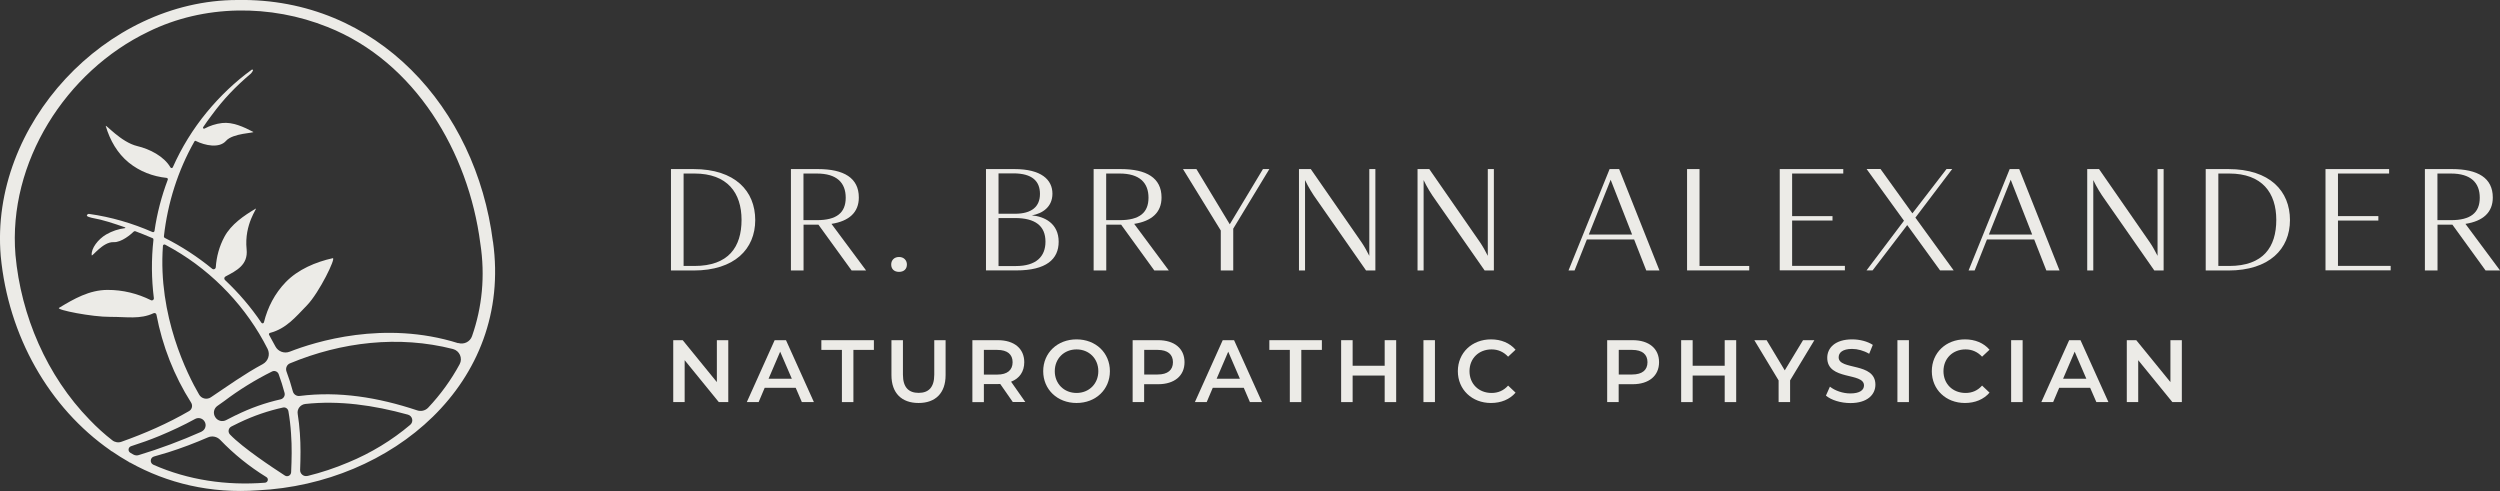 <?xml version="1.0" encoding="UTF-8"?>
<svg id="Layer_2" data-name="Layer 2" xmlns="http://www.w3.org/2000/svg" viewBox="0 0 308.88 60.66">
  <rect x="0" y="0" width="308.88" height="60.66" fill="#333333" stroke="none"/>
  <defs>
    <style>
      .cls-1 {
        fill: #ecebe7;
      }
    </style>
  </defs>
  <g id="Layer_1-2" data-name="Layer 1">
    <g>
      <g>
        <path class="cls-1" d="M82.9,20.89h2.79c5.14,0,7.62,2.72,7.62,6.3s-2.56,6.23-7.62,6.23h-2.79v-12.53ZM84.46,21.44v11.42h1.34c4.21,0,5.82-2.34,5.82-5.69s-1.75-5.73-5.82-5.73h-1.34Z"/>
        <path class="cls-1" d="M97.71,20.89h3.35c3.2,0,5.05,1.09,5.05,3.51,0,1.84-1.2,2.92-3.38,3.26l4.28,5.76h-1.79l-4.1-5.66h-1.84v5.66h-1.56v-12.53ZM99.27,21.44v5.76h1.66c2.43,0,3.56-.91,3.56-2.77s-1.11-2.99-3.56-2.99h-1.66Z"/>
        <path class="cls-1" d="M111.08,31.75c.59,0,.97.41.97.93,0,.57-.38.91-.97.91s-.97-.34-.97-.91c0-.52.36-.93.97-.93Z"/>
        <path class="cls-1" d="M121.81,20.89h3.53c3.31,0,4.69,1.31,4.69,3.04,0,1.63-1.22,2.45-2.54,2.68,1.54.14,3.31.98,3.31,3.26,0,2.15-1.52,3.54-5.24,3.54h-3.74v-12.53ZM123.37,21.42v4.99h2.02c2.09,0,3.1-.88,3.1-2.45s-.95-2.54-3.29-2.54h-1.83ZM123.37,26.95v5.92h2.15c2.49,0,3.65-1.16,3.65-3.01,0-1.97-1.29-2.92-3.76-2.92h-2.04Z"/>
        <path class="cls-1" d="M135.11,20.89h3.35c3.2,0,5.05,1.09,5.05,3.51,0,1.84-1.2,2.92-3.38,3.26l4.28,5.76h-1.79l-4.1-5.66h-1.84v5.66h-1.56v-12.53ZM136.67,21.44v5.76h1.67c2.43,0,3.56-.91,3.56-2.77s-1.11-2.99-3.56-2.99h-1.67Z"/>
        <path class="cls-1" d="M147.82,20.89l4.12,6.82,4.1-6.82h.79l-4.46,7.36v5.17h-1.54v-4.94l-4.67-7.59h1.67Z"/>
        <path class="cls-1" d="M161.95,20.89l6.3,9.09c.34.5.64,1.06.93,1.63v-10.72h.75v12.53h-1.15l-6.05-8.68c-.59-.81-1.09-1.65-1.49-2.49v11.17h-.75v-12.53h1.45Z"/>
        <path class="cls-1" d="M176.59,20.89l6.3,9.09c.34.5.64,1.06.93,1.63v-10.72h.75v12.53h-1.14l-6.05-8.68c-.59-.81-1.09-1.65-1.49-2.49v11.17h-.75v-12.53h1.45Z"/>
        <path class="cls-1" d="M201.89,29.59h-5.83l-1.52,3.83h-.75l5.08-12.53h1.18l4.98,12.53h-1.63l-1.5-3.83ZM196.3,28.98h5.35l-2.65-6.77-2.7,6.77Z"/>
        <path class="cls-1" d="M208.44,20.89h1.54v11.97h6.14v.55h-7.68v-12.53Z"/>
        <path class="cls-1" d="M219.88,20.89h7.86v.55h-6.32v5.26h4.99v.55h-4.99v5.6h6.52v.55h-8.05v-12.53Z"/>
        <path class="cls-1" d="M236.28,26.36l4.22-5.48h.7l-4.55,6.01,4.73,6.52h-1.68l-4.06-5.6-4.28,5.6h-.75l4.63-6.14-4.62-6.39h1.72l3.94,5.48Z"/>
        <path class="cls-1" d="M251.32,29.59h-5.83l-1.52,3.83h-.75l5.08-12.53h1.18l4.98,12.53h-1.63l-1.5-3.83ZM245.73,28.98h5.35l-2.65-6.77-2.7,6.77Z"/>
        <path class="cls-1" d="M259.34,20.89l6.3,9.09c.34.5.64,1.06.93,1.63v-10.72h.75v12.53h-1.15l-6.05-8.68c-.59-.81-1.09-1.65-1.49-2.49v11.17h-.75v-12.53h1.45Z"/>
        <path class="cls-1" d="M272.52,20.89h2.79c5.14,0,7.62,2.72,7.62,6.3s-2.56,6.23-7.62,6.23h-2.79v-12.53ZM274.08,21.44v11.42h1.34c4.21,0,5.82-2.34,5.82-5.69s-1.75-5.73-5.82-5.73h-1.34Z"/>
        <path class="cls-1" d="M287.32,20.89h7.86v.55h-6.32v5.26h4.99v.55h-4.99v5.6h6.51v.55h-8.05v-12.53Z"/>
        <path class="cls-1" d="M299.59,20.89h3.35c3.2,0,5.05,1.09,5.05,3.51,0,1.84-1.2,2.92-3.38,3.26l4.28,5.76h-1.79l-4.1-5.66h-1.84v5.66h-1.56v-12.53ZM301.15,21.44v5.76h1.67c2.43,0,3.56-.91,3.56-2.77s-1.11-2.99-3.56-2.99h-1.67Z"/>
      </g>
      <path class="cls-1" d="M60.9,29.85C58.82,13.39,46.61-.31,29.31,0,13.08.02-1.29,15.39.09,31.63c.93,9.87,5.97,18.74,13.55,24.01.05.06.12.11.2.13.67.46,1.35.89,2.06,1.29.04.05.1.08.17.09,4.6,2.56,9.96,3.86,15.81,3.43,16.45-.8,31.48-13.2,29.03-30.73ZM20.13,30.38c0-.14.16-.22.28-.15.36.19.71.39,1.06.59,4.94,2.87,9.03,7.2,11.59,12.28.35.69.08,1.52-.6,1.89-2.24,1.2-4.3,2.69-6.41,4.1-.49.33-1.16.17-1.45-.34-1.45-2.49-5.1-9.73-4.47-18.36ZM35.96,53.6c.12,1.56.08,3.18.01,4.75-.02.39-.45.62-.78.4-1.56-1.01-5.18-3.41-6.77-5.06-.3-.31-.21-.81.18-1,.31-.15.62-.3.93-.46,1.81-.87,3.62-1.48,5.44-1.88.3-.07.6.14.66.44.16.92.27,1.86.33,2.8ZM29.11,51.31c-.4.21-.8.41-1.2.61-.45.22-1,.08-1.28-.33l-.02-.03c-.32-.46-.21-1.09.25-1.41.27-.19.54-.38.82-.58,1.85-1.4,3.84-2.63,5.93-3.67.31-.16.7,0,.82.33.28.76.52,1.54.73,2.32.09.35-.14.71-.49.79-1.86.42-3.71,1.06-5.54,1.97ZM24.91,53.33c-2.53,1.12-5.13,2.1-7.78,2.9-.22.07-.47.04-.67-.08-.12-.07-.24-.14-.36-.21-.33-.2-.27-.69.09-.81,1.19-.38,2.37-.8,3.53-1.28,1.47-.61,2.97-1.31,4.39-2.09.39-.21.87-.1,1.13.26,0,0,0,.01.01.02.31.44.14,1.06-.35,1.28ZM18.95,57.42c-.47-.21-.41-.89.08-1.02.58-.16,1.16-.33,1.74-.51,1.65-.52,3.3-1.15,4.92-1.85.52-.23,1.12-.1,1.52.31,1.67,1.74,3.58,3.29,5.71,4.6.31.19.18.66-.18.69-4.74.37-9.5-.32-13.79-2.22ZM37.98,58.8c-.47.12-.92-.26-.9-.74.06-1.52.08-3.01-.03-4.53-.05-.81-.15-1.61-.27-2.4-.1-.6.34-1.15.94-1.22,4.19-.45,8.4.14,12.68,1.32.57.16.73.88.28,1.26-2.25,1.9-4.83,3.48-7.67,4.65-1.63.69-3.31,1.25-5.03,1.67ZM51.54,50.7c-4.83-1.61-9.7-2.39-14.51-1.78-.39.05-.75-.19-.85-.57-.22-.83-.48-1.64-.78-2.44-.15-.4.03-.86.43-1.02,6.35-2.64,13.42-3.48,20.13-1.77.82.21,1.23,1.14.83,1.88-1.05,1.94-2.36,3.75-3.89,5.37-.35.37-.88.49-1.36.33ZM56.61,42.4c-9.14-2.88-17.72-.16-20.81,1.05-.68.27-1.45-.02-1.78-.66-.2-.38-.59-1.07-.77-1.41-.06-.1,0-.22.11-.25,1.98-.52,3.1-1.89,4.57-3.41,1.52-1.57,3.63-5.92,3.18-5.82-2.11.47-4.29,1.39-5.81,2.96-1.35,1.4-2.23,3.1-2.69,4.96-.04.15-.22.18-.31.06-1.29-1.92-2.81-3.69-4.5-5.28-.14-.13-.11-.35.06-.44,1.34-.71,2.81-1.42,2.61-3.35-.33-3.15,1.43-5.21,1.12-5.03-1.45.86-3.03,1.93-3.86,3.47-.64,1.19-.98,2.46-1.07,3.76-.01.22-.27.34-.44.2-1.81-1.48-3.78-2.77-5.87-3.82-.07-.04-.11-.11-.1-.19.46-4.11,1.73-8.14,3.78-11.74.03-.05.1-.08.15-.05,1.16.58,2.92.94,3.75-.01.82-.95,3.6-.97,3.36-1.1-1.15-.61-2.55-1.25-3.84-1.1-.78.09-1.51.33-2.19.69-.11.06-.23-.07-.16-.18.33-.49.67-.97,1.03-1.44,1.47-2.01,2.97-3.57,4.88-5.19.05-.04.29-.38.25-.43-.04-.06-.12-.07-.17-.03-2.05,1.49-3.9,3.26-5.52,5.22-1.75,2.12-3.15,4.42-4.22,6.83-.06.13-.23.13-.3,0-.79-1.36-2.56-2.26-4.09-2.62-2.03-.48-4-2.83-3.89-2.46.52,1.75,1.43,3.35,2.84,4.5,1.35,1.09,2.96,1.71,4.68,1.89.11.01.17.12.14.22-.78,2.06-1.33,4.18-1.64,6.33-.02.12-.14.19-.25.14-2.49-1.09-5.12-1.86-7.83-2.24-.13-.02-.25.07-.28.2-.02.13.47.25.6.28,1.54.28,2.65.68,4.12,1.18.05.02.04.09-.01.1-.81.1-1.59.36-2.32.78-1.01.59-1.88,1.73-1.79,2.57.03.24,1.38-1.68,2.7-1.62,1,.05,2.19-1.01,2.5-1.31.05-.05.12-.06.19-.04.35.13,1.46.56,2.14.86.07.03.11.11.1.19-.27,2.41-.25,4.83.05,7.22.02.2-.18.34-.36.25-1.65-.82-3.47-1.28-5.38-1.27-2.24.01-4.13,1.1-5.98,2.22-.39.24,4.1,1.13,6.34,1.11,2.03-.01,3.68.33,5.34-.45.15-.07.33.01.36.18.73,3.84,2.17,7.54,4.28,10.86.23.36.12.84-.25,1.05-2.64,1.53-5.45,2.76-8.35,3.79-.38.14-.81.07-1.12-.17-.98-.76-1.92-1.61-2.81-2.54-5.3-5.43-8.49-12.87-9.17-20.38C.97,20.08,8.12,8.82,18.33,3.92c6.86-3.38,15.11-3.41,22.15-.58,10.83,4.3,17.41,15.49,18.86,26.71.63,4.05.22,7.94-1.02,11.48-.24.7-1,1.07-1.71.85Z"/>
      <g>
        <path class="cls-1" d="M89.98,42.03v7.65h-1.17l-4.22-5.18v5.18h-1.41v-7.65h1.17l4.22,5.18v-5.18h1.41Z"/>
        <path class="cls-1" d="M98.3,47.91h-3.82l-.75,1.77h-1.46l3.44-7.65h1.4l3.45,7.65h-1.49l-.76-1.77ZM97.83,46.79l-1.44-3.34-1.43,3.34h2.87Z"/>
        <path class="cls-1" d="M104.01,43.23h-2.53v-1.2h6.49v1.2h-2.53v6.45h-1.42v-6.45Z"/>
        <path class="cls-1" d="M110.14,46.35v-4.32h1.42v4.26c0,1.57.71,2.25,1.94,2.25s1.93-.68,1.93-2.25v-4.26h1.4v4.32c0,2.23-1.26,3.44-3.34,3.44s-3.35-1.21-3.35-3.44Z"/>
        <path class="cls-1" d="M125.14,49.68l-1.56-2.24c-.1.01-.2.01-.29.01h-1.73v2.23h-1.42v-7.65h3.15c2.01,0,3.26,1.03,3.26,2.72,0,1.16-.59,2.01-1.63,2.41l1.76,2.51h-1.53ZM123.22,43.23h-1.66v3.05h1.66c1.25,0,1.89-.57,1.89-1.53s-.64-1.52-1.89-1.52Z"/>
        <path class="cls-1" d="M128.89,45.86c0-2.26,1.75-3.93,4.12-3.93s4.12,1.66,4.12,3.93-1.75,3.93-4.12,3.93-4.12-1.67-4.12-3.93ZM135.7,45.86c0-1.56-1.15-2.69-2.69-2.69s-2.69,1.13-2.69,2.69,1.15,2.69,2.69,2.69,2.69-1.13,2.69-2.69Z"/>
        <path class="cls-1" d="M146.35,44.75c0,1.68-1.25,2.72-3.26,2.72h-1.73v2.21h-1.42v-7.65h3.15c2.01,0,3.26,1.03,3.26,2.72ZM144.92,44.75c0-.96-.64-1.52-1.89-1.52h-1.66v3.04h1.66c1.25,0,1.89-.56,1.89-1.52Z"/>
        <path class="cls-1" d="M153.66,47.91h-3.82l-.75,1.77h-1.46l3.44-7.65h1.4l3.45,7.65h-1.49l-.76-1.77ZM153.19,46.79l-1.44-3.34-1.43,3.34h2.87Z"/>
        <path class="cls-1" d="M159.37,43.23h-2.54v-1.2h6.49v1.2h-2.54v6.45h-1.42v-6.45Z"/>
        <path class="cls-1" d="M172.5,42.03v7.65h-1.42v-3.28h-3.96v3.28h-1.42v-7.65h1.42v3.16h3.96v-3.16h1.42Z"/>
        <path class="cls-1" d="M175.87,42.03h1.42v7.65h-1.42v-7.65Z"/>
        <path class="cls-1" d="M180.12,45.86c0-2.28,1.75-3.93,4.1-3.93,1.25,0,2.32.45,3.03,1.28l-.92.86c-.56-.6-1.25-.9-2.04-.9-1.58,0-2.73,1.11-2.73,2.69s1.15,2.69,2.73,2.69c.8,0,1.49-.29,2.04-.91l.92.87c-.71.83-1.78,1.28-3.04,1.28-2.34,0-4.09-1.65-4.09-3.93Z"/>
        <path class="cls-1" d="M204.98,44.75c0,1.68-1.25,2.72-3.26,2.72h-1.73v2.21h-1.42v-7.65h3.15c2.01,0,3.26,1.03,3.26,2.72ZM203.55,44.75c0-.96-.64-1.52-1.89-1.52h-1.66v3.04h1.66c1.25,0,1.89-.56,1.89-1.52Z"/>
        <path class="cls-1" d="M214.51,42.03v7.65h-1.42v-3.28h-3.96v3.28h-1.42v-7.65h1.42v3.16h3.96v-3.16h1.42Z"/>
        <path class="cls-1" d="M221.17,46.98v2.7h-1.42v-2.68l-3-4.97h1.52l2.24,3.73,2.26-3.73h1.4l-2.99,4.95Z"/>
        <path class="cls-1" d="M225.6,48.87l.49-1.1c.61.49,1.58.84,2.52.84,1.19,0,1.69-.43,1.69-.99,0-1.65-4.54-.57-4.54-3.41,0-1.23.98-2.28,3.08-2.28.92,0,1.88.24,2.55.68l-.45,1.1c-.69-.4-1.44-.6-2.11-.6-1.18,0-1.66.46-1.66,1.04,0,1.63,4.54.57,4.54,3.38,0,1.22-.99,2.27-3.09,2.27-1.19,0-2.38-.37-3.02-.92Z"/>
        <path class="cls-1" d="M234.43,42.03h1.42v7.65h-1.42v-7.65Z"/>
        <path class="cls-1" d="M238.68,45.86c0-2.28,1.75-3.93,4.1-3.93,1.25,0,2.32.45,3.03,1.28l-.92.86c-.56-.6-1.25-.9-2.04-.9-1.58,0-2.73,1.11-2.73,2.69s1.15,2.69,2.73,2.69c.8,0,1.49-.29,2.04-.91l.92.87c-.71.83-1.78,1.28-3.04,1.28-2.34,0-4.09-1.65-4.09-3.93Z"/>
        <path class="cls-1" d="M248.48,42.03h1.42v7.65h-1.42v-7.65Z"/>
        <path class="cls-1" d="M258.24,47.91h-3.82l-.75,1.77h-1.46l3.44-7.65h1.4l3.45,7.65h-1.49l-.77-1.77ZM257.77,46.79l-1.44-3.34-1.43,3.34h2.87Z"/>
        <path class="cls-1" d="M269.57,42.03v7.65h-1.17l-4.22-5.18v5.18h-1.41v-7.65h1.17l4.22,5.18v-5.18h1.41Z"/>
      </g>
    </g>
  </g>
</svg>
